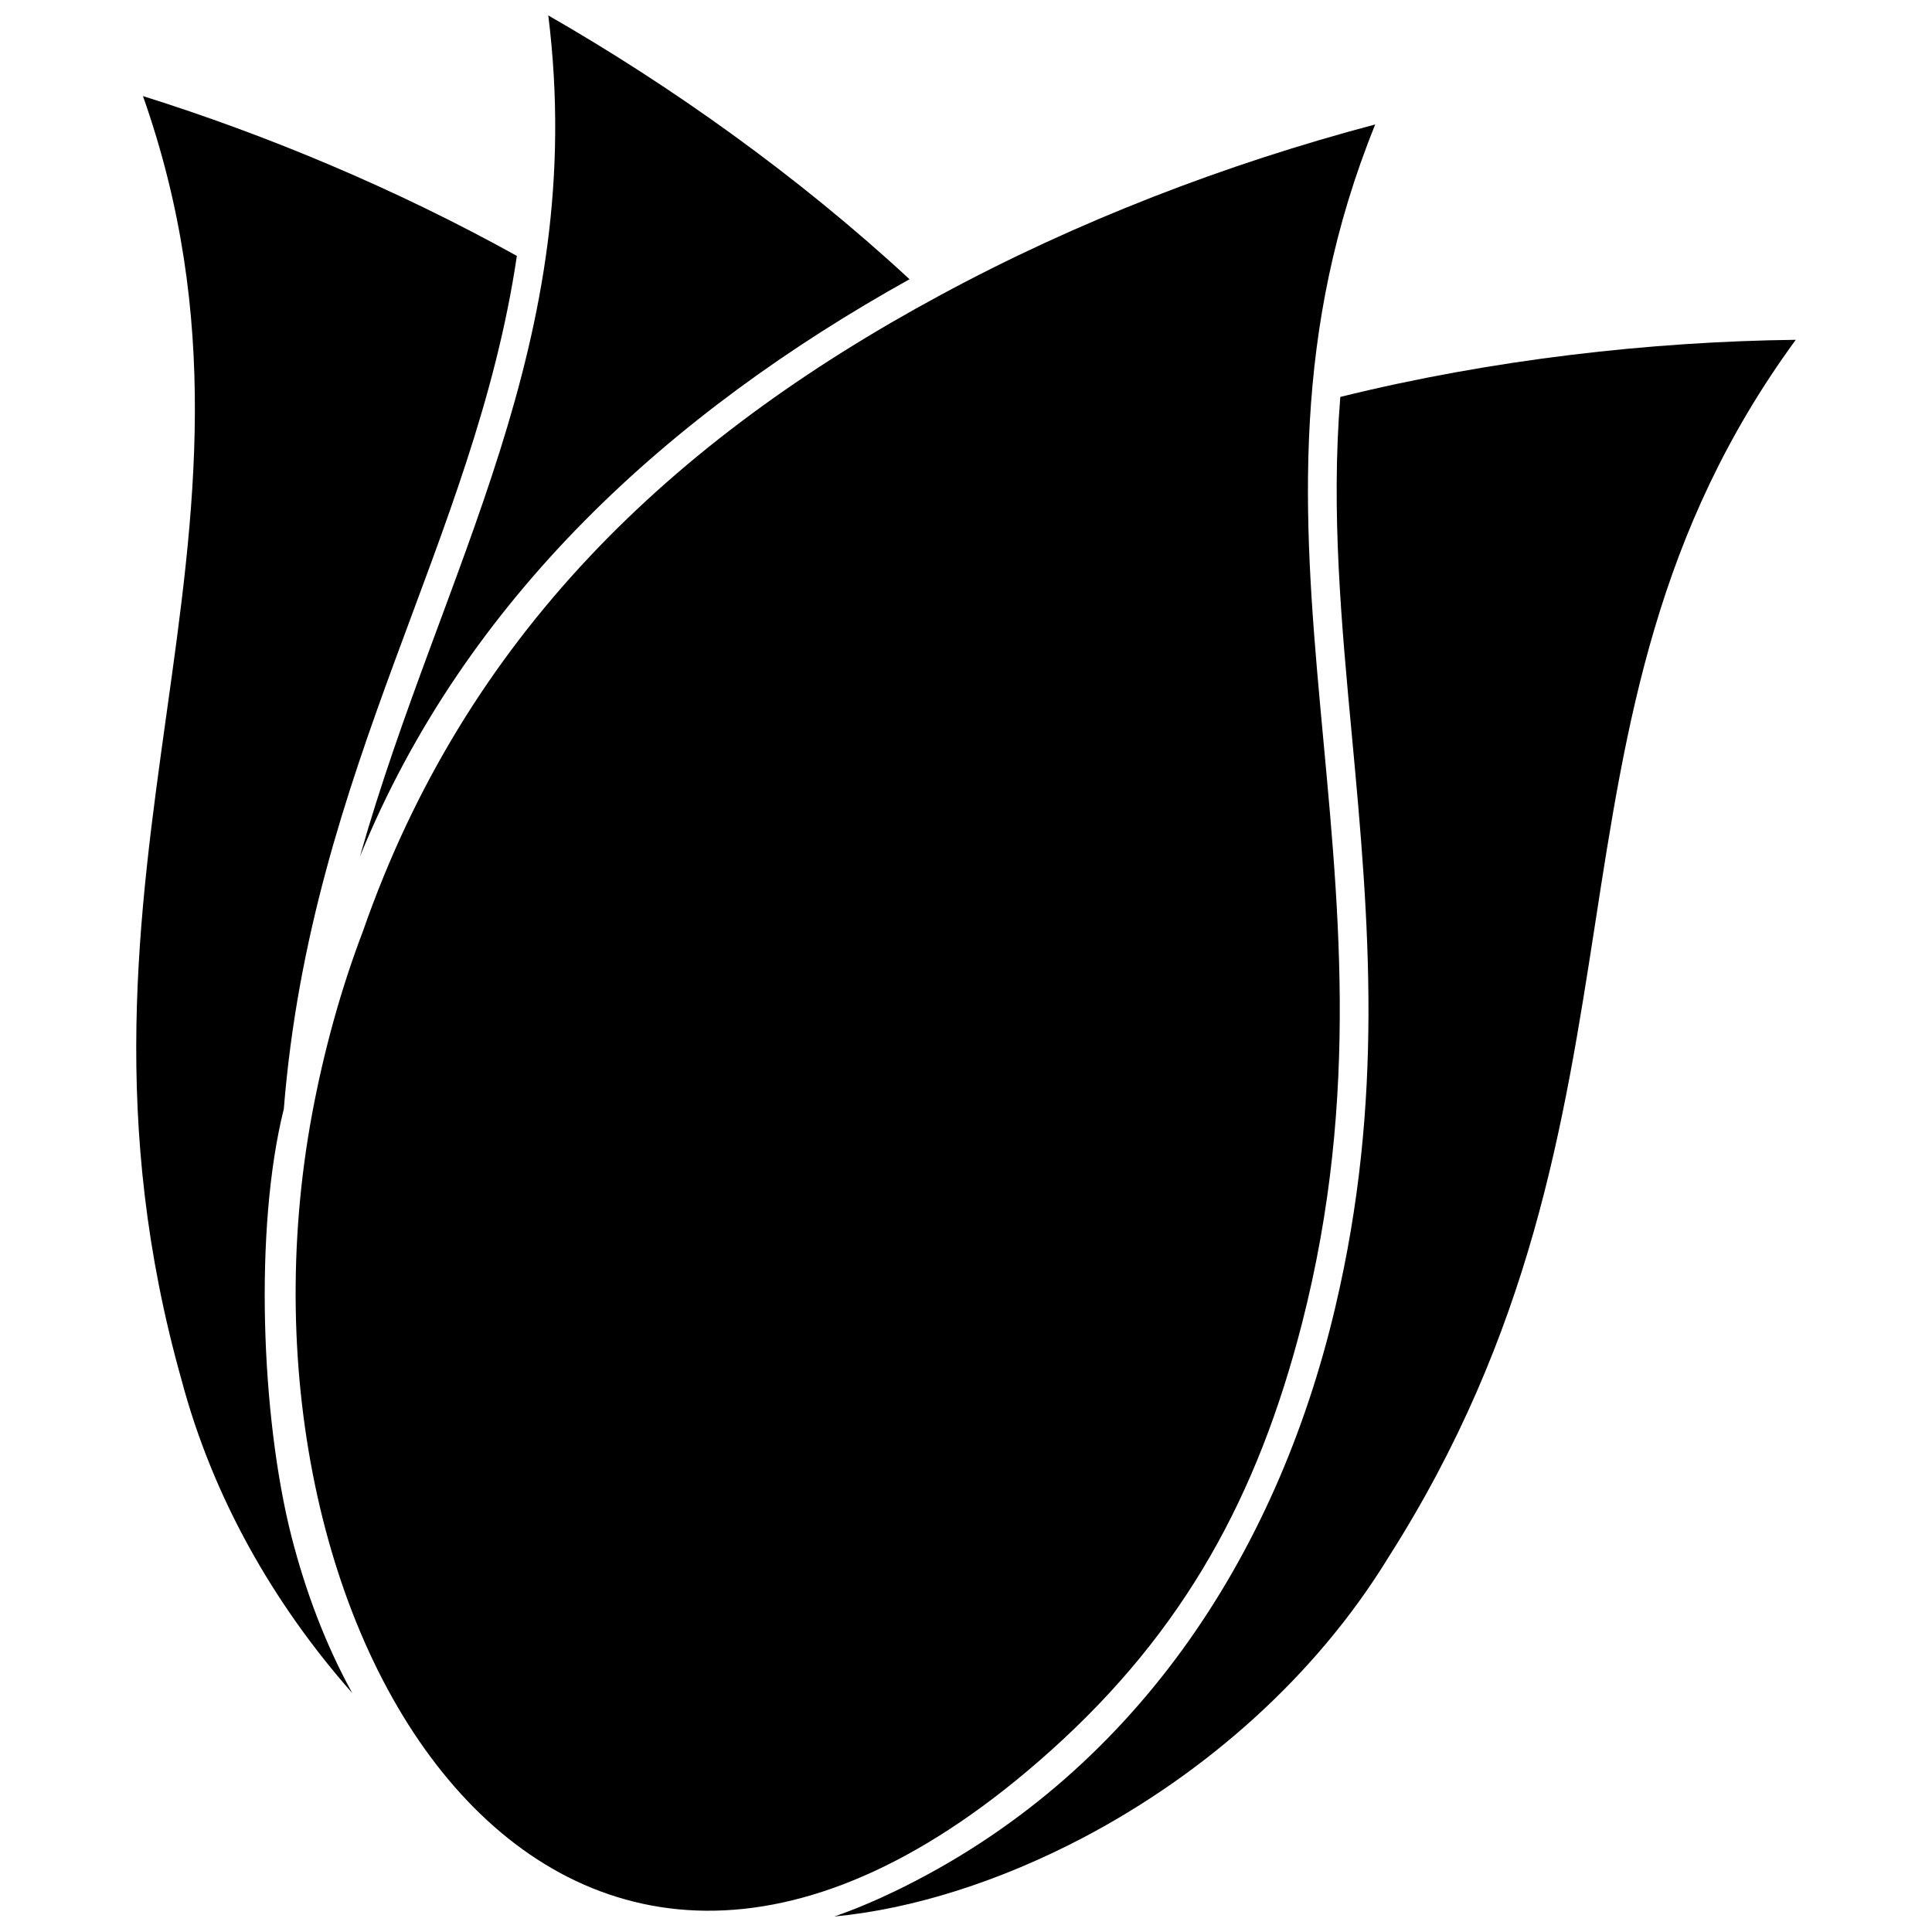 <?xml version="1.0" encoding="UTF-8"?>
<!-- Uploaded to: SVG Repo, www.svgrepo.com, Generator: SVG Repo Mixer Tools -->
<svg width="800px" height="800px" version="1.1" viewBox="144 144 512 512" xmlns="http://www.w3.org/2000/svg">
 <defs>
  <clipPath id="b">
   <path d="m365 234h255v417.9h-255z"/>
  </clipPath>
  <clipPath id="a">
   <path d="m239 148.09h147v222.91h-147z"/>
  </clipPath>
 </defs>
 <path d="m508.45 176.98c-44.312 109.43 11.902 195.52-19.414 317.77-11.672 45.414-30.969 81.234-66.5 113.12-130.05 116.88-221.69-29.812-195.8-168.82 3.062-16.352 7.512-32.703 13.461-48.301 27.156-77.941 81.523-130 153.11-168.59 36.109-19.527 75.457-34.664 115.15-45.18z"/>
 <g clip-path="url(#b)">
  <path d="m381.28 645.14c62.859-30.391 100.99-88.398 116.59-154.73 12.941-54.828 9.012-101.98 4.449-150.86-2.832-30.273-5.606-59.914-3.121-90.363 40.156-9.938 82.273-14.676 120.7-15.137-37.035 50.613-44.949 101.51-53.211 155.02-8.203 52.809-16.812 108.16-54.828 167.78-19.184 31.316-48.242 56.969-80.656 74.07-22.418 11.785-45.469 19.008-66.098 20.973 5.488-1.906 10.918-4.219 16.176-6.762z"/>
 </g>
 <path d="m219.21 437.9c-7.914 31.66-6.008 81.695 2.023 113.24 3.699 14.445 8.957 28.543 16.121 41.543-20.855-23.629-36.977-51.883-45.238-82.969-19.184-68.117-11.383-123.58-3.988-176.51 7.512-53.559 14.617-104.57-6.238-163.74 32.758 10.285 66.906 24.496 99.086 42.352-11.207 75.801-54.484 135.14-61.762 226.08z"/>
 <g clip-path="url(#a)">
  <path d="m289.3 148.09c32.527 18.66 66.152 42.523 95.734 69.91-63.324 35.242-117.69 84.41-145.65 152.99 21.668-76.438 60.664-136.12 49.918-222.9z"/>
 </g>
</svg>